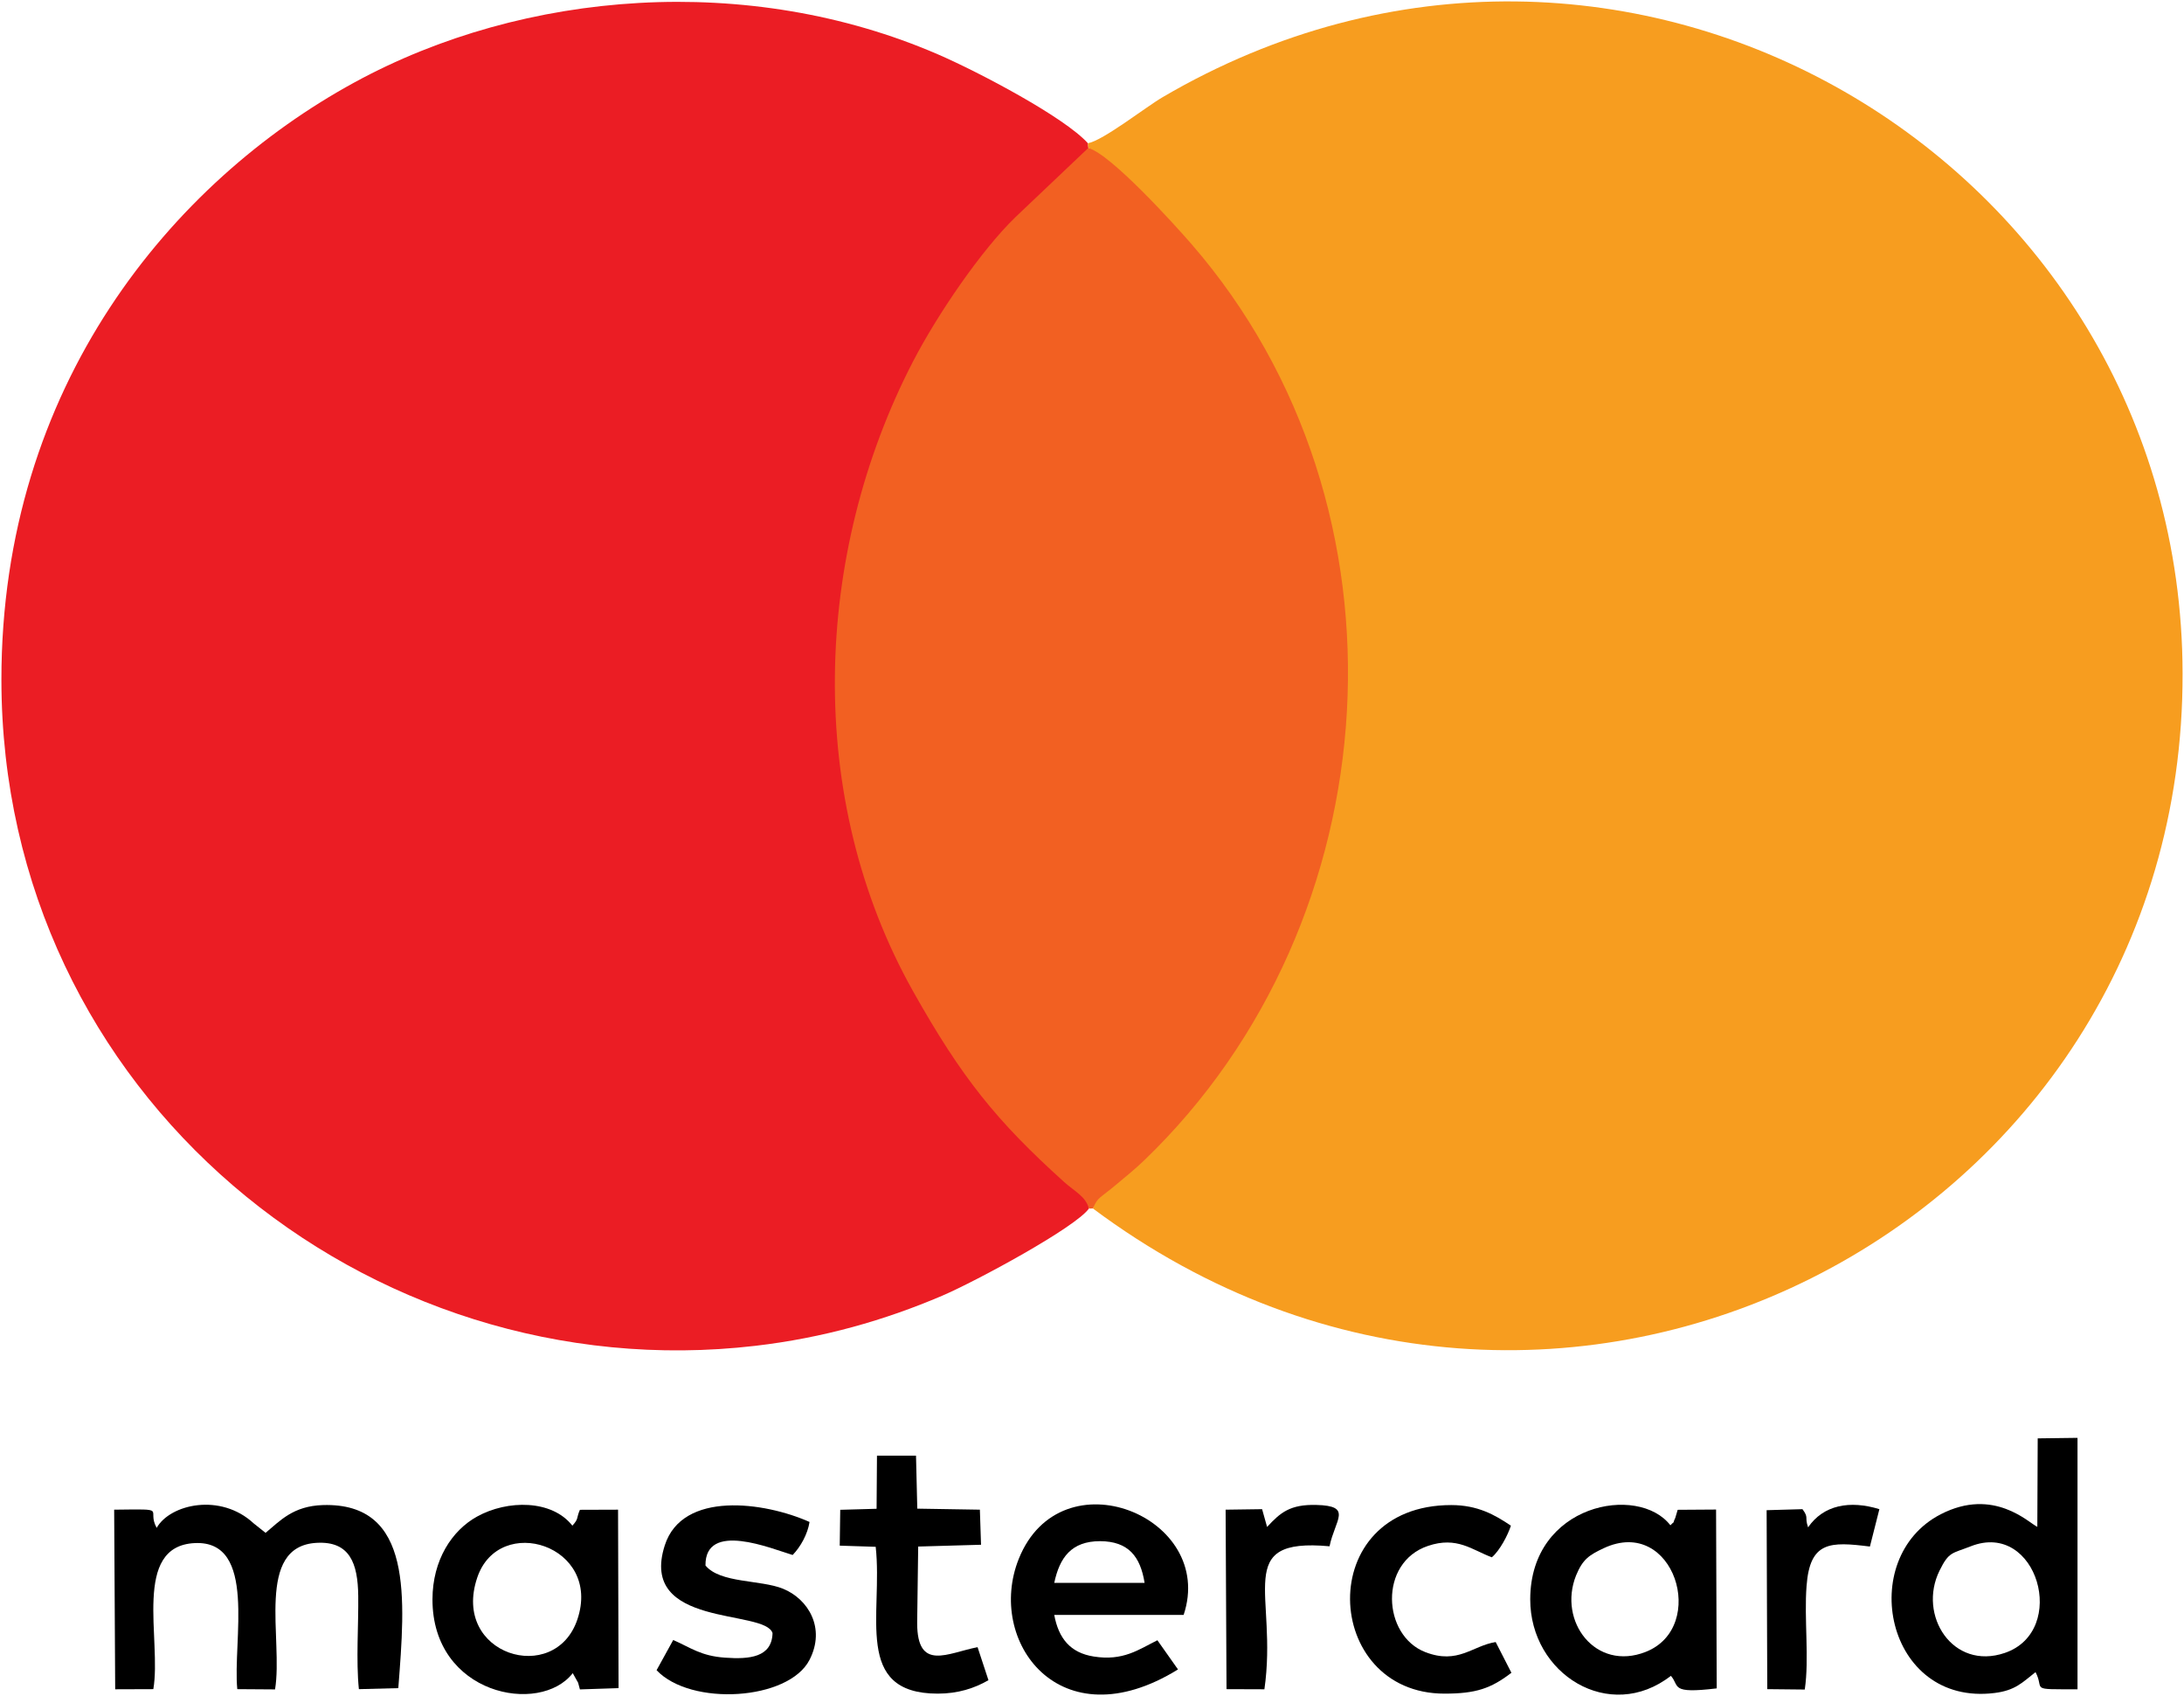 <?xml version="1.0" encoding="utf-8"?>
<!-- Generator: Adobe Illustrator 17.1.0, SVG Export Plug-In . SVG Version: 6.00 Build 0)  -->
<!DOCTYPE svg PUBLIC "-//W3C//DTD SVG 1.1//EN" "http://www.w3.org/Graphics/SVG/1.1/DTD/svg11.dtd">
<svg version="1.1" id="_x31_" xmlns="http://www.w3.org/2000/svg" xmlns:xlink="http://www.w3.org/1999/xlink" x="0px" y="0px"
	 viewBox="0 0 170.64 132.48" enable-background="new 0 0 170.64 132.48" xml:space="preserve">
<g>
	<path fill-rule="evenodd" clip-rule="evenodd" fill="#EB1D24" d="M85.08,94.41c-0.25-0.95,4.15-6.58,3.33-7.32
		c-5.31-4.79-1.76-0.65-5.54-7.37c-8.5-15.13-7.83-34.17-0.01-49.26c1.87-3.62,5.29-8.64,8-11.26l-5.82-7.64L85,11.19
		c-1.81-2.02-8.48-5.54-11.71-6.94C58.53-2.14,40.97-0.81,27.69,6.44C13.5,14.18,0.1,30.09,0.11,53.11
		c0.02,32.42,28.59,55.56,58.91,52.02c5.3-0.62,10.09-1.99,14.59-3.91C76.33,100.05,84,95.9,85.08,94.41z"/>
	<path fill-rule="evenodd" clip-rule="evenodd" fill="#F79D1F" d="M85,11.19l0.03,0.36c1.75,0.47-10.78,23.21-1.2,21.99
		c17.9,20.62,22.49,24.67,3.07,43.34c-0.76,0.73-3.24,2.16-4.04,2.84c-1.4,1.19,2.94,13.75,2.53,14.68
		c36.05,26.93,85.23,1.55,85.14-41.81c-0.09-40.17-43.83-66-79.69-45C89.58,8.32,86.19,10.98,85,11.19z"/>
	<path fill-rule="evenodd" clip-rule="evenodd" fill="#F26022" d="M85.08,94.41l0.31-0.01c0.41-0.93,0.48-0.73,1.89-1.92
		c0.79-0.67,1.36-1.11,2.12-1.84c19.42-18.67,21.58-50.96,3.68-71.59c-1.33-1.53-6.3-7.02-8.05-7.49l-5.68,5.39
		c-2.71,2.62-6.12,7.64-8,11.26c-7.82,15.09-8.5,34.14,0.01,49.26c3.78,6.72,6.49,10.09,11.79,14.87
		C83.98,93.08,84.83,93.46,85.08,94.41z"/>
	<path fill-rule="evenodd" clip-rule="evenodd" d="M21.49,131.97c0.65-3.92-1.59-11.19,3.26-11.45c2.58-0.14,3.21,1.6,3.24,4.14
		c0.03,2.25-0.18,5.05,0.05,7.29l3.08-0.08c0.54-6.99,1.2-14.51-5.89-14.3c-2.32,0.07-3.34,1.22-4.48,2.17l-0.93-0.74
		c-2.58-2.4-6.52-1.51-7.58,0.35c-0.84-1.52,1.06-1.47-3.32-1.42L9,131.96l2.98-0.01c0.66-3.85-1.69-11.18,3.24-11.41
		c4.9-0.23,2.95,7.67,3.32,11.41L21.49,131.97z"/>
	<path fill-rule="evenodd" clip-rule="evenodd" d="M153.98,120.79c5.2-2.05,7.67,6.62,2.66,8.33c-4.08,1.39-6.82-2.95-5.1-6.43
		C152.28,121.19,152.51,121.37,153.98,120.79L153.98,120.79z M159.18,119.27c-0.63-0.27-3.38-3.13-7.55-0.98
		c-6.64,3.42-4.3,15.02,4.21,13.96c1.62-0.2,2.17-0.82,3.2-1.63c0.75,1.42-0.61,1.34,3.28,1.34v-19.64l-3.11,0.04L159.18,119.27z"/>
	<path fill-rule="evenodd" clip-rule="evenodd" d="M125.3,120.94c5.49-2.57,8.2,6.17,3.28,8.1c-3.92,1.54-6.87-2.39-5.44-5.97
		C123.66,121.81,124.15,121.48,125.3,120.94L125.3,120.94z M130.51,119.15c-2.49-3.24-10.94-1.69-10.95,5.78
		c-0.01,5.84,6.19,9.71,10.99,5.98c0.71,0.8-0.11,1.42,3.58,0.98l-0.05-13.97l-3,0.02c-0.06,0.17-0.15,0.55-0.19,0.64
		C130.58,119.23,131.02,118.63,130.51,119.15z"/>
	<path fill-rule="evenodd" clip-rule="evenodd" d="M45.11,126.51c-1.76,5.21-9.87,2.77-7.82-3.28
		C39,118.18,47.06,120.72,45.11,126.51L45.11,126.51z M44.72,119.18c-1.59-2.04-5.07-2.03-7.45-0.71c-1.97,1.09-3.47,3.4-3.48,6.45
		c-0.02,7.48,8.4,9.09,10.96,5.78l0.42,0.75c0.01,0.02,0.1,0.38,0.14,0.52l3.02-0.1l-0.04-13.94l-2.98,0.01
		C45.01,118.62,45.24,118.61,44.72,119.18z"/>
	<path fill-rule="evenodd" clip-rule="evenodd" d="M82.37,123.65c0.42-1.98,1.34-3.26,3.58-3.26c2.23,0.01,3.15,1.21,3.48,3.26
		L82.37,123.65L82.37,123.65z M90.43,128.13c-1.47,0.73-2.68,1.64-4.98,1.27c-1.83-0.29-2.74-1.42-3.08-3.25l10.11,0
		c2.56-7.66-9.58-12.61-12.88-4.38c-2.57,6.4,3.18,14.36,12.44,8.64L90.43,128.13z"/>
	<path fill-rule="evenodd" clip-rule="evenodd" d="M61.93,121.47c0.62-0.63,1.18-1.65,1.32-2.58c-3.51-1.57-9.94-2.46-11.31,1.83
		c-2.08,6.47,7.82,4.95,8.42,6.85c-0.05,1.89-1.79,2.06-3.71,1.92c-1.89-0.13-2.68-0.78-4.05-1.38l-1.3,2.36
		c2.68,2.84,10.32,2.37,11.95-0.81c1.28-2.49-0.11-4.75-2.06-5.55c-1.76-0.72-4.92-0.42-6.07-1.82
		C55.08,118.79,60.29,120.98,61.93,121.47z"/>
	<path fill-rule="evenodd" clip-rule="evenodd" d="M65.61,120.74l2.81,0.09c0.58,5.26-1.79,11.47,4.85,11.47
		c1.58,0,2.87-0.42,3.96-1.05l-0.85-2.58c-2.33,0.45-4.72,1.93-4.72-1.89l0.08-5.97l4.91-0.14l-0.09-2.74l-4.89-0.08l-0.1-4.14
		l-3.05,0l-0.03,4.15l-2.84,0.08L65.61,120.74z"/>
	<path fill-rule="evenodd" clip-rule="evenodd" d="M116.56,121.65c0.62-0.52,1.26-1.75,1.49-2.47c-1.26-0.85-2.6-1.61-4.66-1.61
		c-10.82,0-10.09,14.73-0.53,14.73c2.45,0,3.63-0.4,5.23-1.63l-1.23-2.4c-1.83,0.29-2.93,1.77-5.49,0.79c-3.37-1.3-3.66-7,0.2-8.3
		C113.84,119.99,115.02,121.08,116.56,121.65z"/>
	<path fill-rule="evenodd" clip-rule="evenodd" d="M103.88,120.79c0.43-2.09,1.84-3.16-1.04-3.23c-2.04-0.05-2.8,0.59-3.84,1.72
		l-0.39-1.39l-2.85,0.04l0.07,14.02l2.96,0.01C99.86,124.54,96.24,120.09,103.88,120.79z"/>
	<path fill-rule="evenodd" clip-rule="evenodd" d="M146.84,117.89c-2.31-0.71-4.37-0.33-5.57,1.42c-0.29-0.83,0.08-0.72-0.44-1.42
		l-2.8,0.08l0.05,13.98l2.93,0.03c0.36-2.41-0.06-5.55,0.14-8.09c0.26-3.5,1.84-3.47,4.95-3.08L146.84,117.89z"/>
</g>
</svg>
